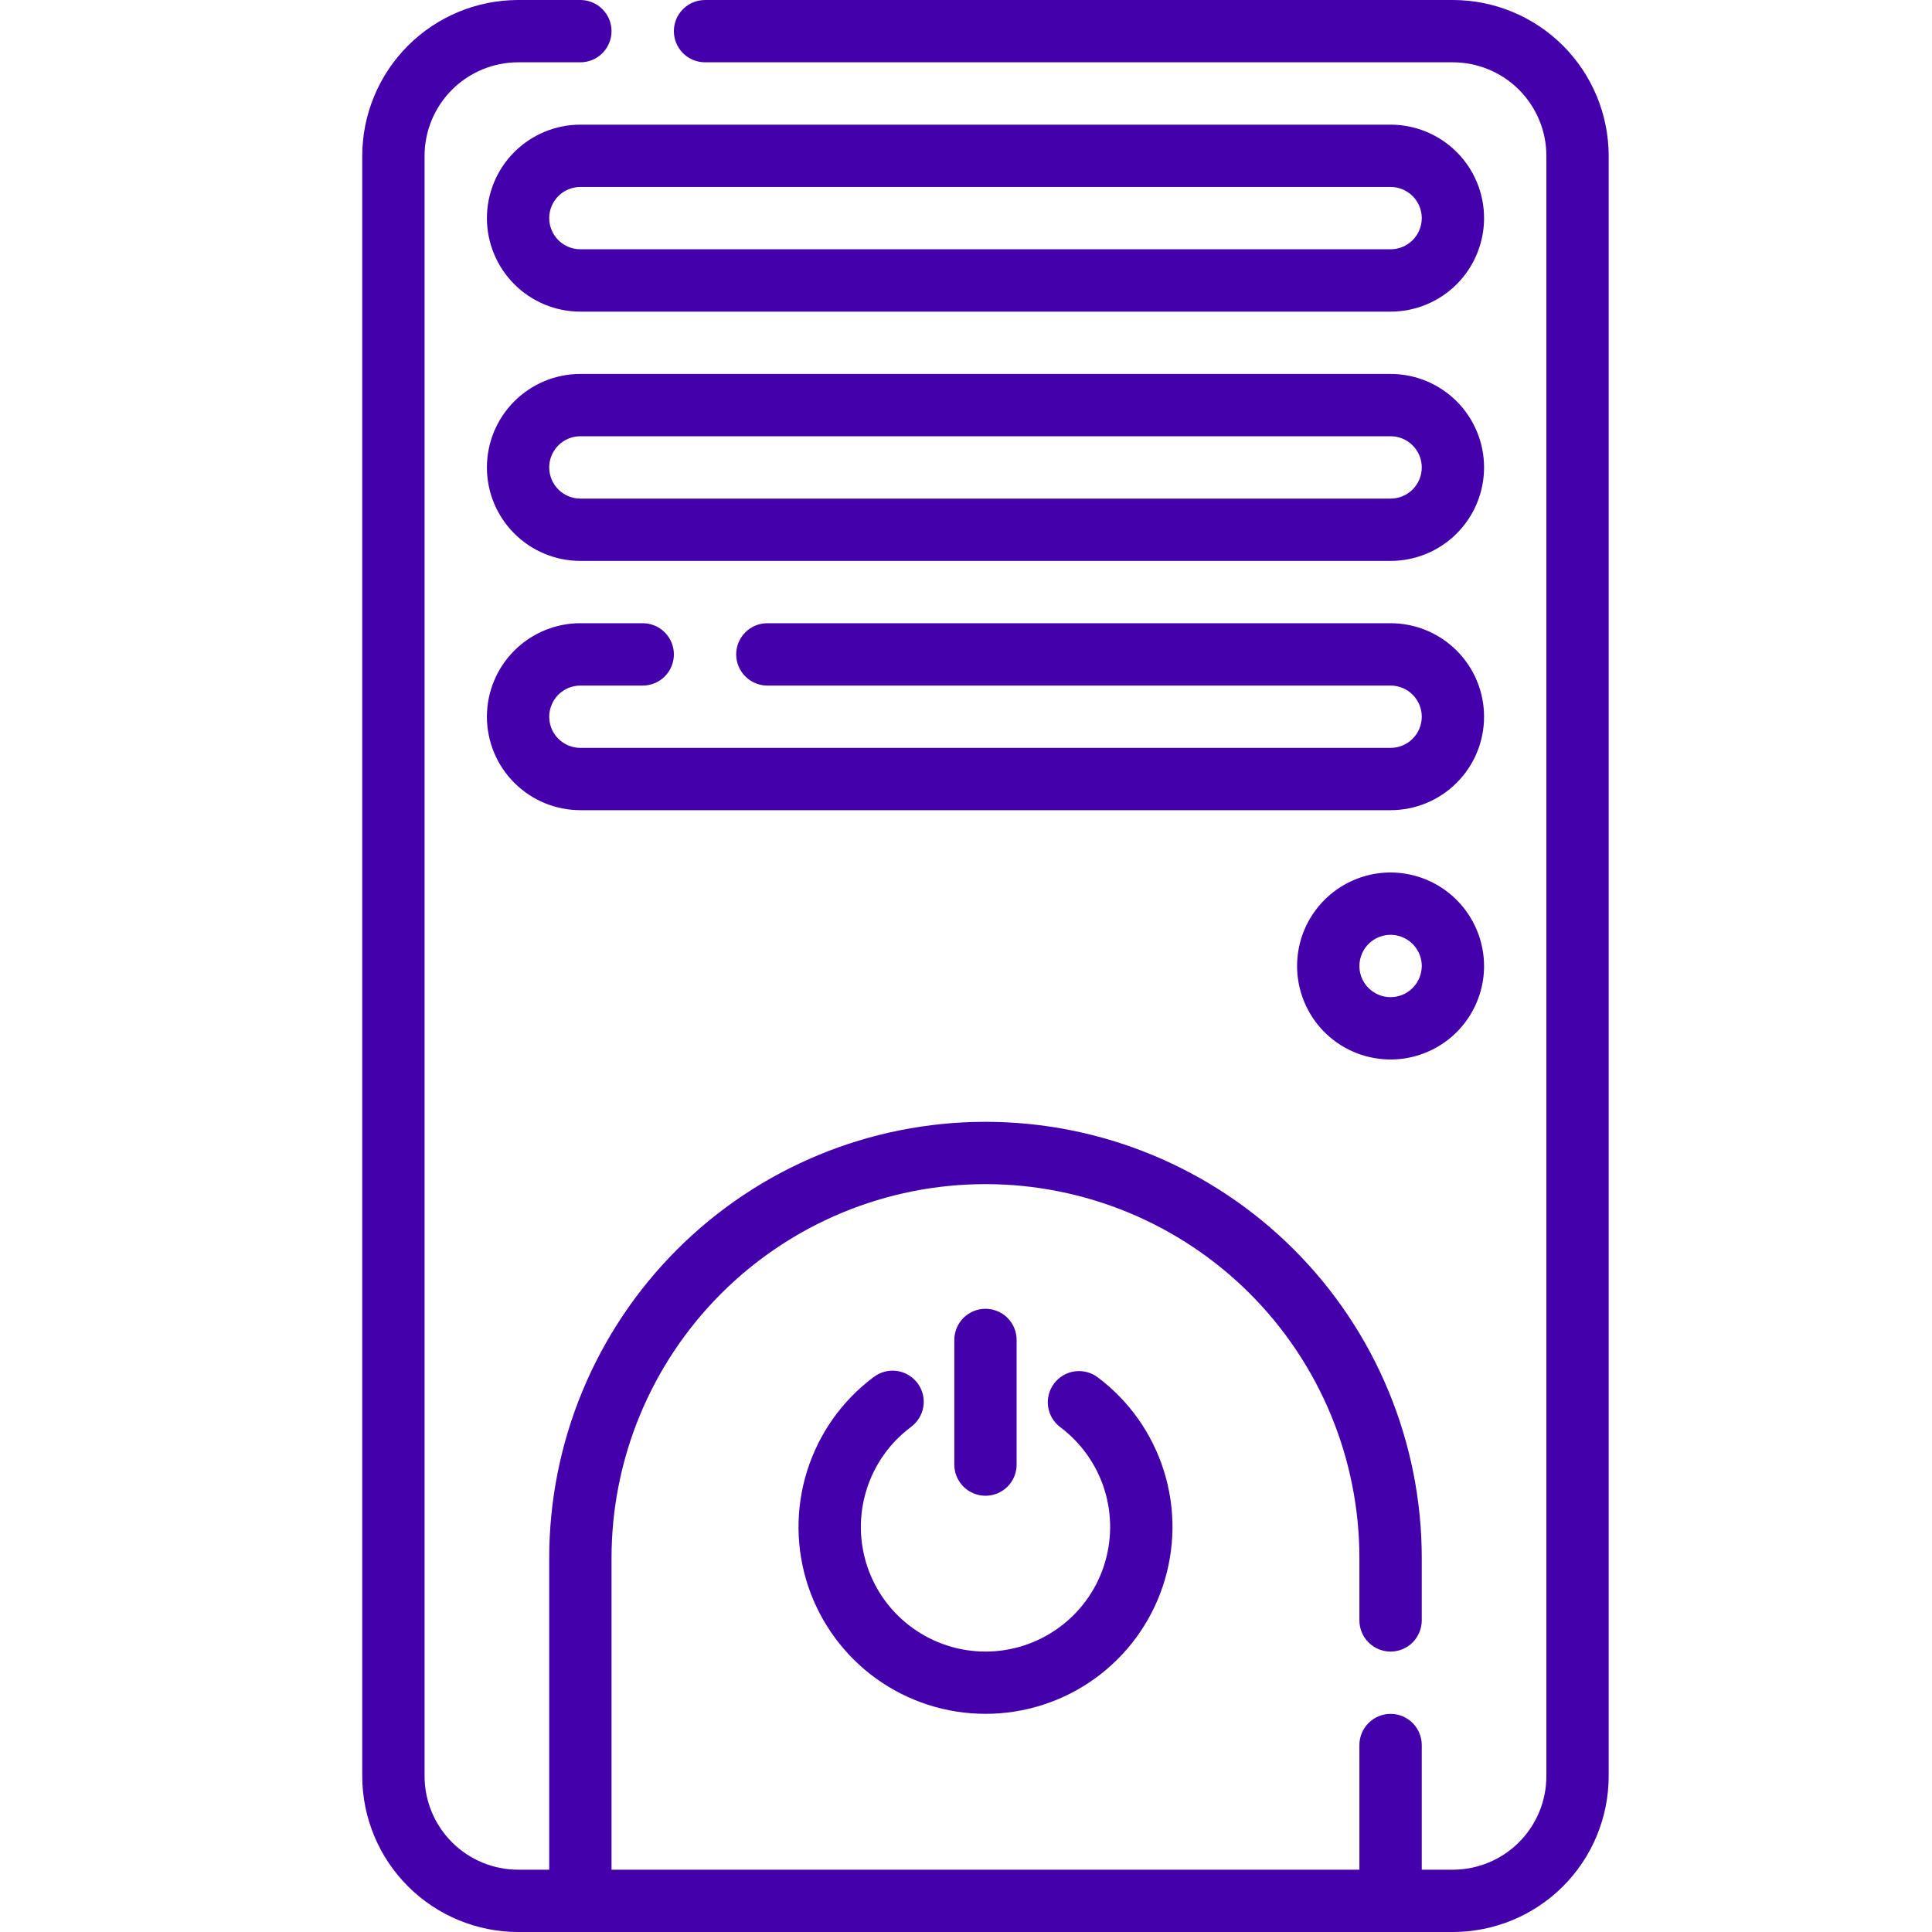 <svg width="40" height="40" viewBox="0 0 40 40" fill="none" xmlns="http://www.w3.org/2000/svg">
<g clip-path="url(#clip0_51_2708)">
<path d="M30.081 0H14.597C14.426 0 14.262 0.068 14.141 0.189C14.02 0.31 13.952 0.474 13.952 0.645C13.952 0.816 14.02 0.98 14.141 1.101C14.262 1.222 14.426 1.29 14.597 1.29H30.081C30.594 1.291 31.086 1.495 31.449 1.858C31.811 2.221 32.016 2.713 32.016 3.226V36.774C32.016 37.287 31.811 37.779 31.449 38.142C31.086 38.505 30.594 38.709 30.081 38.71H29.436V36.129C29.436 35.958 29.367 35.794 29.247 35.673C29.125 35.552 28.961 35.484 28.79 35.484C28.619 35.484 28.455 35.552 28.334 35.673C28.213 35.794 28.145 35.958 28.145 36.129V38.71H12.661V32.258C12.661 30.205 13.477 28.236 14.929 26.784C16.381 25.332 18.35 24.516 20.403 24.516C22.456 24.516 24.426 25.332 25.878 26.784C27.329 28.236 28.145 30.205 28.145 32.258V33.548C28.145 33.719 28.213 33.884 28.334 34.005C28.455 34.126 28.619 34.194 28.79 34.194C28.961 34.194 29.125 34.126 29.247 34.005C29.367 33.884 29.436 33.719 29.436 33.548V32.258C29.436 29.863 28.484 27.565 26.79 25.871C25.096 24.177 22.799 23.226 20.403 23.226C18.008 23.226 15.71 24.177 14.017 25.871C12.323 27.565 11.371 29.863 11.371 32.258V38.71H10.726C10.213 38.709 9.721 38.505 9.358 38.142C8.995 37.779 8.791 37.287 8.79 36.774V3.226C8.791 2.713 8.995 2.221 9.358 1.858C9.721 1.495 10.213 1.291 10.726 1.29H12.016C12.187 1.29 12.351 1.222 12.472 1.101C12.593 0.98 12.661 0.816 12.661 0.645C12.661 0.474 12.593 0.31 12.472 0.189C12.351 0.068 12.187 0 12.016 0H10.726C9.871 0.001 9.051 0.341 8.446 0.946C7.841 1.551 7.501 2.371 7.5 3.226V36.774C7.501 37.629 7.841 38.449 8.446 39.054C9.051 39.659 9.871 39.999 10.726 40H30.081C30.936 39.999 31.756 39.659 32.361 39.054C32.965 38.449 33.305 37.629 33.306 36.774V3.226C33.305 2.371 32.965 1.551 32.361 0.946C31.756 0.341 30.936 0.001 30.081 0Z" fill="#4400AA"/>
<path d="M18.855 29.547C18.925 29.497 18.984 29.434 19.029 29.361C19.074 29.288 19.104 29.206 19.117 29.121C19.131 29.036 19.127 28.949 19.106 28.866C19.085 28.783 19.047 28.704 18.996 28.636C18.944 28.567 18.879 28.509 18.805 28.466C18.731 28.422 18.649 28.394 18.563 28.383C18.478 28.372 18.392 28.378 18.309 28.401C18.226 28.424 18.148 28.463 18.081 28.516C17.431 29.003 16.951 29.683 16.709 30.459C16.466 31.234 16.474 32.066 16.731 32.837C16.988 33.608 17.481 34.278 18.14 34.753C18.799 35.228 19.591 35.483 20.404 35.483C21.216 35.483 22.008 35.228 22.667 34.753C23.326 34.278 23.819 33.608 24.076 32.837C24.333 32.066 24.341 31.234 24.099 30.459C23.857 29.683 23.377 29.003 22.727 28.516C22.59 28.413 22.418 28.369 22.248 28.393C22.079 28.417 21.926 28.508 21.823 28.645C21.72 28.782 21.676 28.954 21.7 29.123C21.724 29.293 21.815 29.445 21.952 29.548C22.385 29.873 22.705 30.326 22.867 30.843C23.028 31.36 23.023 31.915 22.852 32.429C22.681 32.943 22.352 33.39 21.913 33.706C21.473 34.023 20.945 34.194 20.404 34.194C19.862 34.194 19.334 34.023 18.895 33.706C18.455 33.39 18.127 32.943 17.955 32.429C17.784 31.915 17.779 31.36 17.941 30.843C18.102 30.326 18.422 29.873 18.856 29.548L18.855 29.547Z" fill="#4400AA"/>
<path d="M21.048 30.323V27.742C21.048 27.571 20.98 27.407 20.86 27.286C20.738 27.165 20.574 27.097 20.403 27.097C20.232 27.097 20.068 27.165 19.947 27.286C19.826 27.407 19.758 27.571 19.758 27.742V30.323C19.758 30.494 19.826 30.658 19.947 30.779C20.068 30.9 20.232 30.968 20.403 30.968C20.574 30.968 20.738 30.9 20.86 30.779C20.98 30.658 21.048 30.494 21.048 30.323ZM28.79 2.581H12.016C11.503 2.581 11.011 2.785 10.648 3.148C10.285 3.51 10.081 4.003 10.081 4.516C10.081 5.029 10.285 5.522 10.648 5.885C11.011 6.248 11.503 6.452 12.016 6.452H28.79C29.304 6.452 29.796 6.248 30.159 5.885C30.522 5.522 30.726 5.029 30.726 4.516C30.726 4.003 30.522 3.51 30.159 3.148C29.796 2.785 29.304 2.581 28.79 2.581ZM28.79 5.161H12.016C11.845 5.161 11.681 5.093 11.56 4.972C11.439 4.851 11.371 4.687 11.371 4.516C11.371 4.345 11.439 4.181 11.56 4.06C11.681 3.939 11.845 3.871 12.016 3.871H28.79C28.962 3.871 29.126 3.939 29.247 4.06C29.368 4.181 29.436 4.345 29.436 4.516C29.436 4.687 29.368 4.851 29.247 4.972C29.126 5.093 28.962 5.161 28.79 5.161ZM28.79 7.742H12.016C11.503 7.742 11.011 7.946 10.648 8.309C10.285 8.672 10.081 9.164 10.081 9.677C10.081 10.191 10.285 10.683 10.648 11.046C11.011 11.409 11.503 11.613 12.016 11.613H28.79C29.304 11.613 29.796 11.409 30.159 11.046C30.522 10.683 30.726 10.191 30.726 9.677C30.726 9.164 30.522 8.672 30.159 8.309C29.796 7.946 29.304 7.742 28.79 7.742ZM28.79 10.323H12.016C11.845 10.323 11.681 10.255 11.56 10.134C11.439 10.013 11.371 9.849 11.371 9.677C11.371 9.506 11.439 9.342 11.56 9.221C11.681 9.1 11.845 9.032 12.016 9.032H28.79C28.962 9.032 29.126 9.1 29.247 9.221C29.368 9.342 29.436 9.506 29.436 9.677C29.436 9.849 29.368 10.013 29.247 10.134C29.126 10.255 28.962 10.323 28.79 10.323ZM28.79 12.903H15.887C15.716 12.903 15.552 12.971 15.431 13.092C15.31 13.213 15.242 13.377 15.242 13.548C15.242 13.72 15.31 13.884 15.431 14.005C15.552 14.126 15.716 14.194 15.887 14.194H28.79C28.962 14.194 29.126 14.261 29.247 14.383C29.368 14.504 29.436 14.668 29.436 14.839C29.436 15.01 29.368 15.174 29.247 15.295C29.126 15.416 28.962 15.484 28.79 15.484H12.016C11.845 15.484 11.681 15.416 11.56 15.295C11.439 15.174 11.371 15.01 11.371 14.839C11.371 14.668 11.439 14.504 11.56 14.383C11.681 14.261 11.845 14.194 12.016 14.194H13.306C13.478 14.194 13.642 14.126 13.763 14.005C13.884 13.884 13.952 13.72 13.952 13.548C13.952 13.377 13.884 13.213 13.763 13.092C13.642 12.971 13.478 12.903 13.306 12.903H12.016C11.503 12.903 11.011 13.107 10.648 13.47C10.285 13.833 10.081 14.325 10.081 14.839C10.081 15.352 10.285 15.844 10.648 16.207C11.011 16.57 11.503 16.774 12.016 16.774H28.79C29.304 16.774 29.796 16.57 30.159 16.207C30.522 15.844 30.726 15.352 30.726 14.839C30.726 14.325 30.522 13.833 30.159 13.47C29.796 13.107 29.304 12.903 28.79 12.903ZM28.79 18.064C28.408 18.064 28.033 18.178 27.715 18.391C27.397 18.603 27.149 18.906 27.002 19.259C26.856 19.613 26.817 20.002 26.892 20.378C26.967 20.753 27.151 21.098 27.422 21.369C27.692 21.639 28.037 21.824 28.413 21.898C28.788 21.973 29.177 21.935 29.531 21.788C29.885 21.642 30.187 21.394 30.4 21.075C30.612 20.757 30.726 20.383 30.726 20C30.725 19.487 30.521 18.995 30.158 18.632C29.796 18.269 29.303 18.065 28.79 18.064ZM28.79 20.645C28.663 20.645 28.538 20.607 28.432 20.536C28.326 20.465 28.243 20.365 28.194 20.247C28.145 20.129 28.133 19.999 28.158 19.874C28.183 19.749 28.244 19.634 28.334 19.544C28.424 19.454 28.539 19.392 28.665 19.367C28.79 19.342 28.919 19.355 29.037 19.404C29.155 19.453 29.256 19.535 29.327 19.642C29.398 19.748 29.436 19.872 29.436 20C29.435 20.171 29.367 20.335 29.246 20.456C29.125 20.577 28.961 20.645 28.79 20.645Z" fill="#4400AA"/>
</g>
<defs>
<clipPath id="clip0_51_2708">
<rect width="40" height="40" fill="white"/>
</clipPath>
</defs>
</svg>
